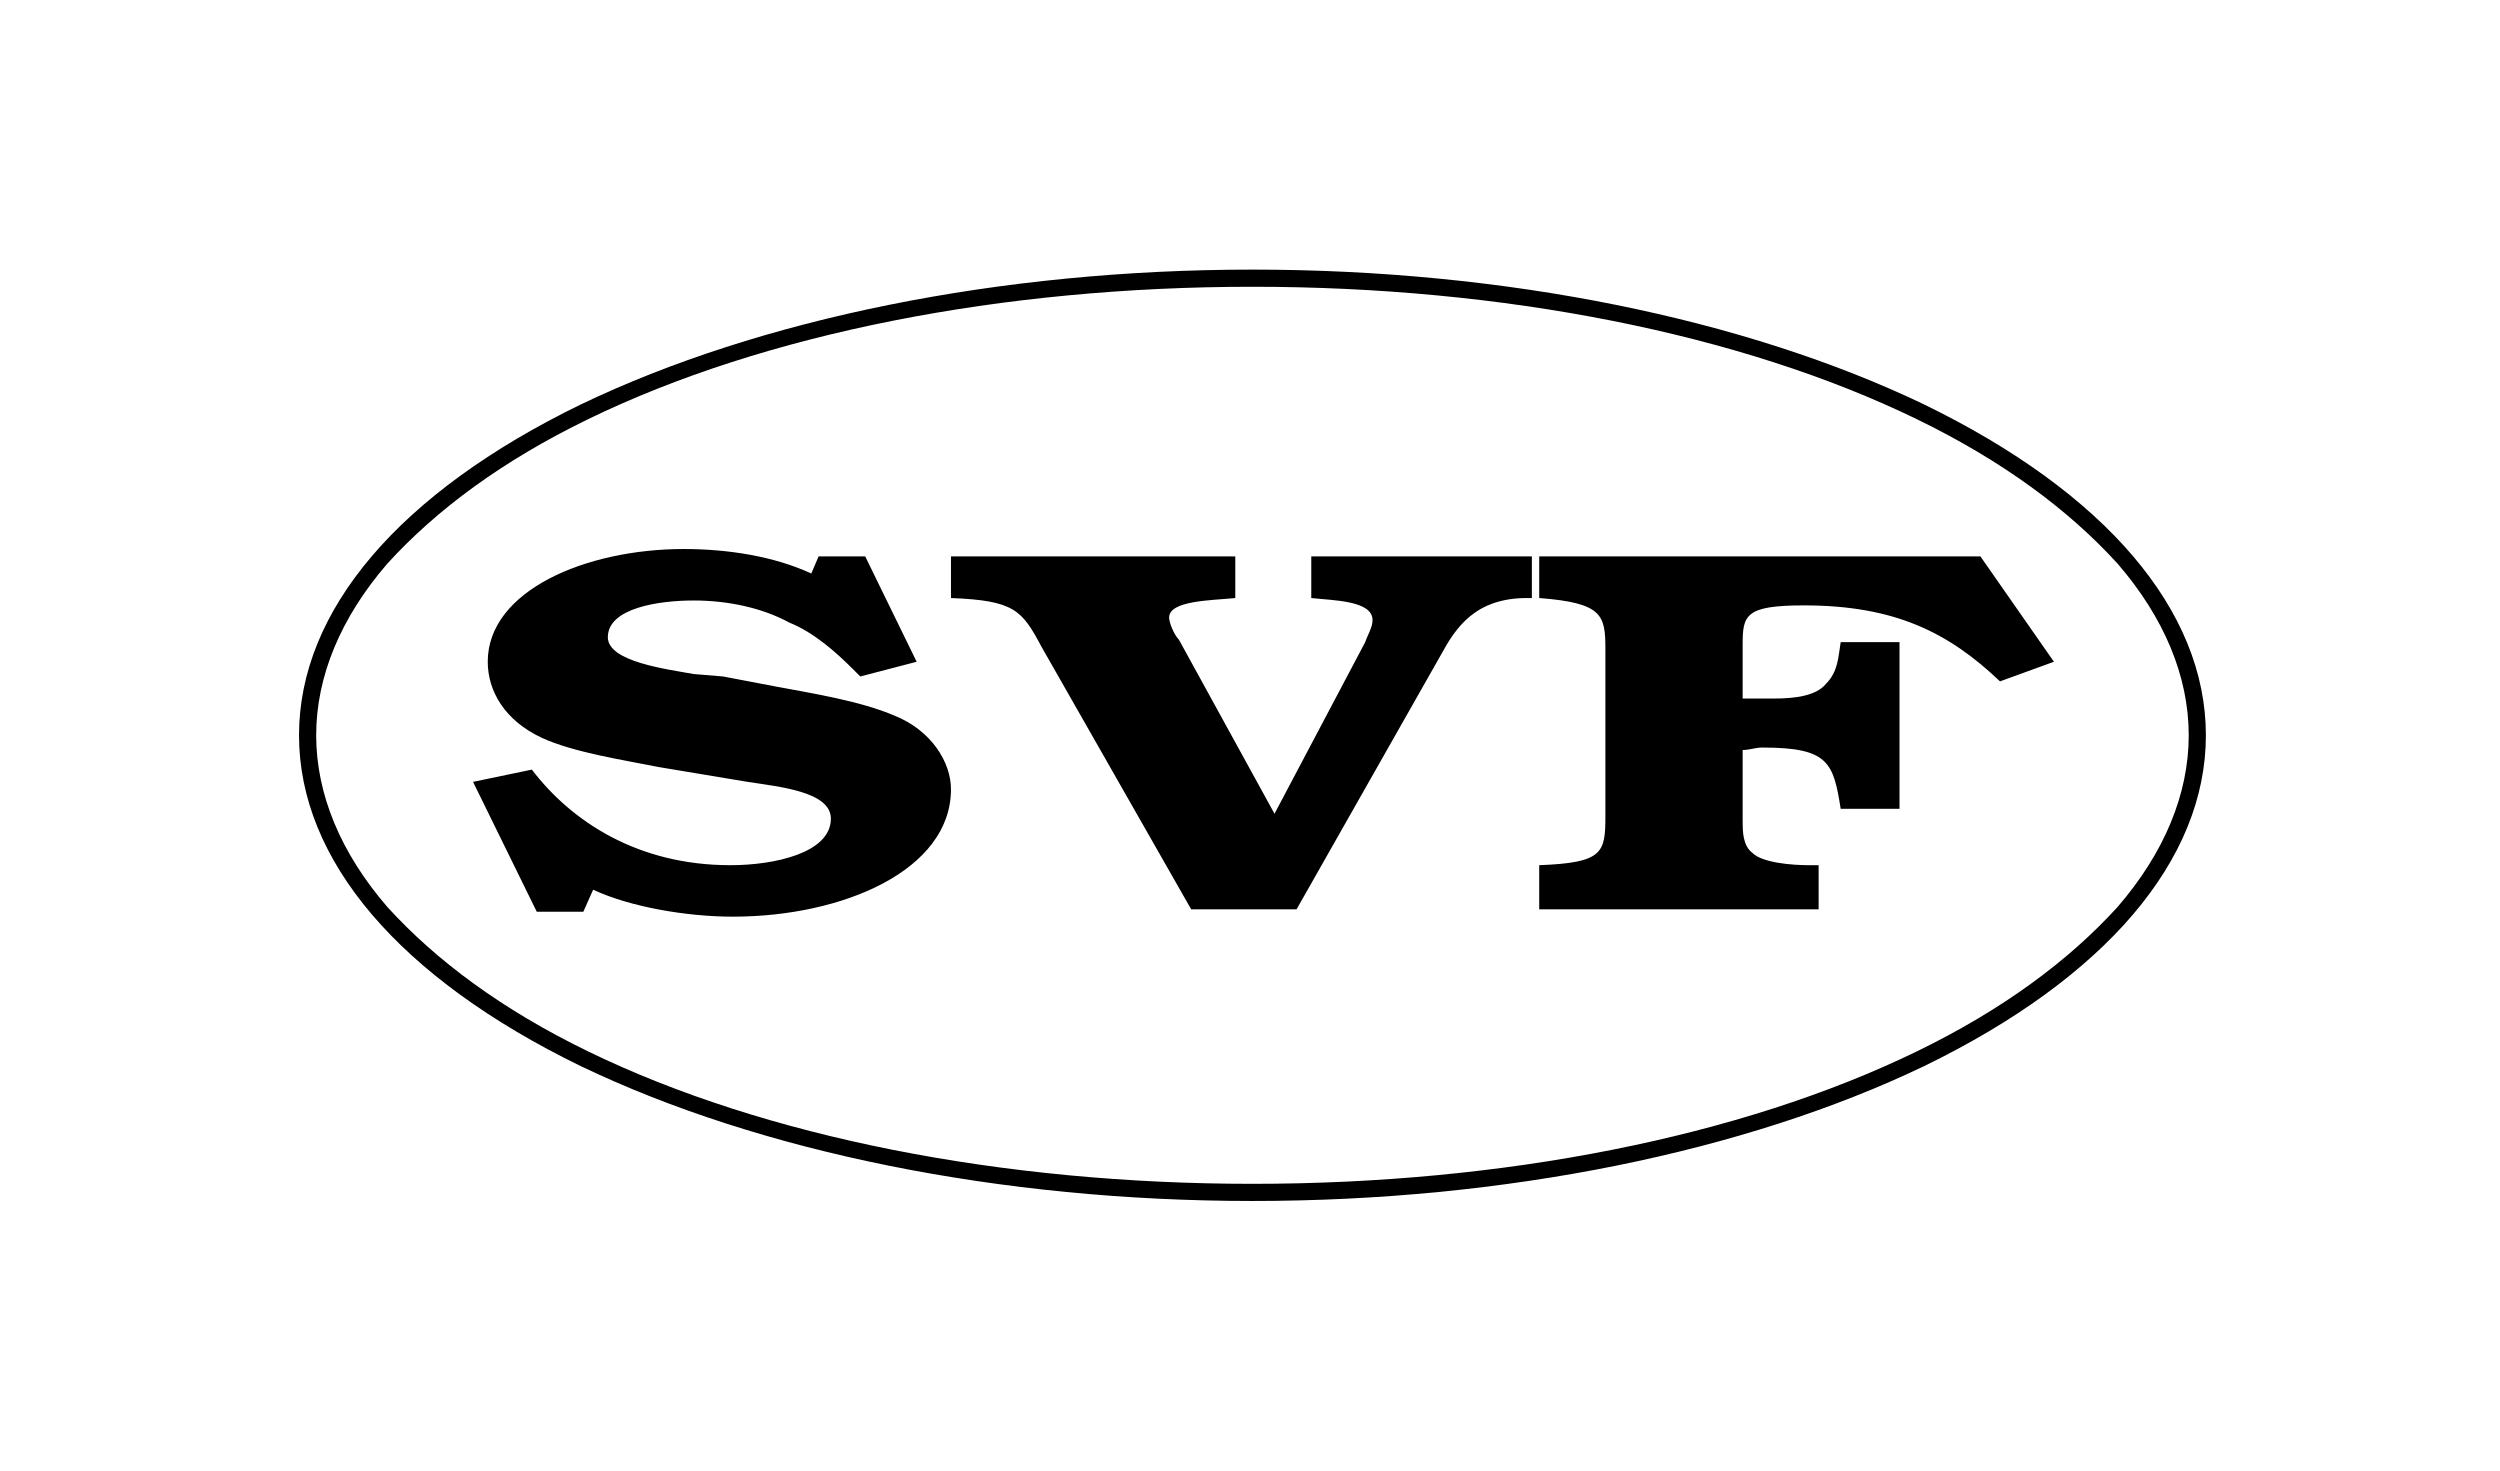 <?xml version="1.0" standalone="no"?>
<!DOCTYPE svg PUBLIC "-//W3C//DTD SVG 1.1//EN" "http://www.w3.org/Graphics/SVG/1.1/DTD/svg11.dtd" >
<svg xmlns="http://www.w3.org/2000/svg" xmlns:xlink="http://www.w3.org/1999/xlink" version="1.1" viewBox="100 200 1020 600">
   <path fill="currentColor"
d="M1000 500c0 51 -41 99 -115 135c-73 35 -171 55 -274 55s-201 -20 -274 -55c-74 -36 -115 -84 -115 -135s41 -99 115 -135c73 -35 171 -55 274 -55s201 20 274 55c74 36 115 84 115 135zM964 430c-20 -22 -47 -42 -82 -59c-72 -35 -169 -54 -271 -54s-199 19 -271 54
c-35 17 -62 37 -82 59c-19 22 -29 46 -29 70s10 48 29 70c20 22 47 42 82 59c72 35 169 54 271 54s199 -19 271 -54c35 -17 62 -37 82 -59c19 -22 29 -46 29 -70s-10 -48 -29 -70zM916 478c-21 -20 -43 -31 -80 -31c-24 0 -25 4 -25 16v22h13c8 0 17 -1 21 -6
c5 -5 5 -11 6 -17h24v68h-24c-3 -19 -5 -25 -32 -25c-3 0 -5 1 -8 1v29c0 4 0 10 4 13c4 4 16 5 23 5h4v18h-114v-18c26 -1 27 -5 27 -20v-68c0 -14 -1 -19 -27 -21v-17h180l30 43zM723 444c-21 0 -29 12 -35 23l-59 104h-43l-61 -107c-8 -15 -11 -19 -37 -20v-17h116v17
c-10 1 -27 1 -27 8c0 2 2 7 4 9l39 71l37 -70c1 -3 3 -6 3 -9c0 -8 -16 -8 -25 -9v-17h90v17h-2zM488 522c0 33 -44 52 -89 52c-19 0 -42 -4 -57 -11l-4 9h-19l-26 -53l24 -5c16 21 43 39 81 39c18 0 41 -5 41 -19c0 -11 -21 -13 -34 -15l-36 -6c-15 -3 -35 -6 -48 -12
c-15 -7 -22 -19 -22 -31c0 -29 40 -46 80 -46c18 0 37 3 52 10l3 -7h19l21 43l-23 6l-3 -3c-7 -7 -16 -15 -26 -19c-11 -6 -25 -9 -39 -9s-35 3 -35 15c0 10 24 13 35 15l12 1l21 4c16 3 35 6 49 12c15 6 23 19 23 30z" />
</svg>
